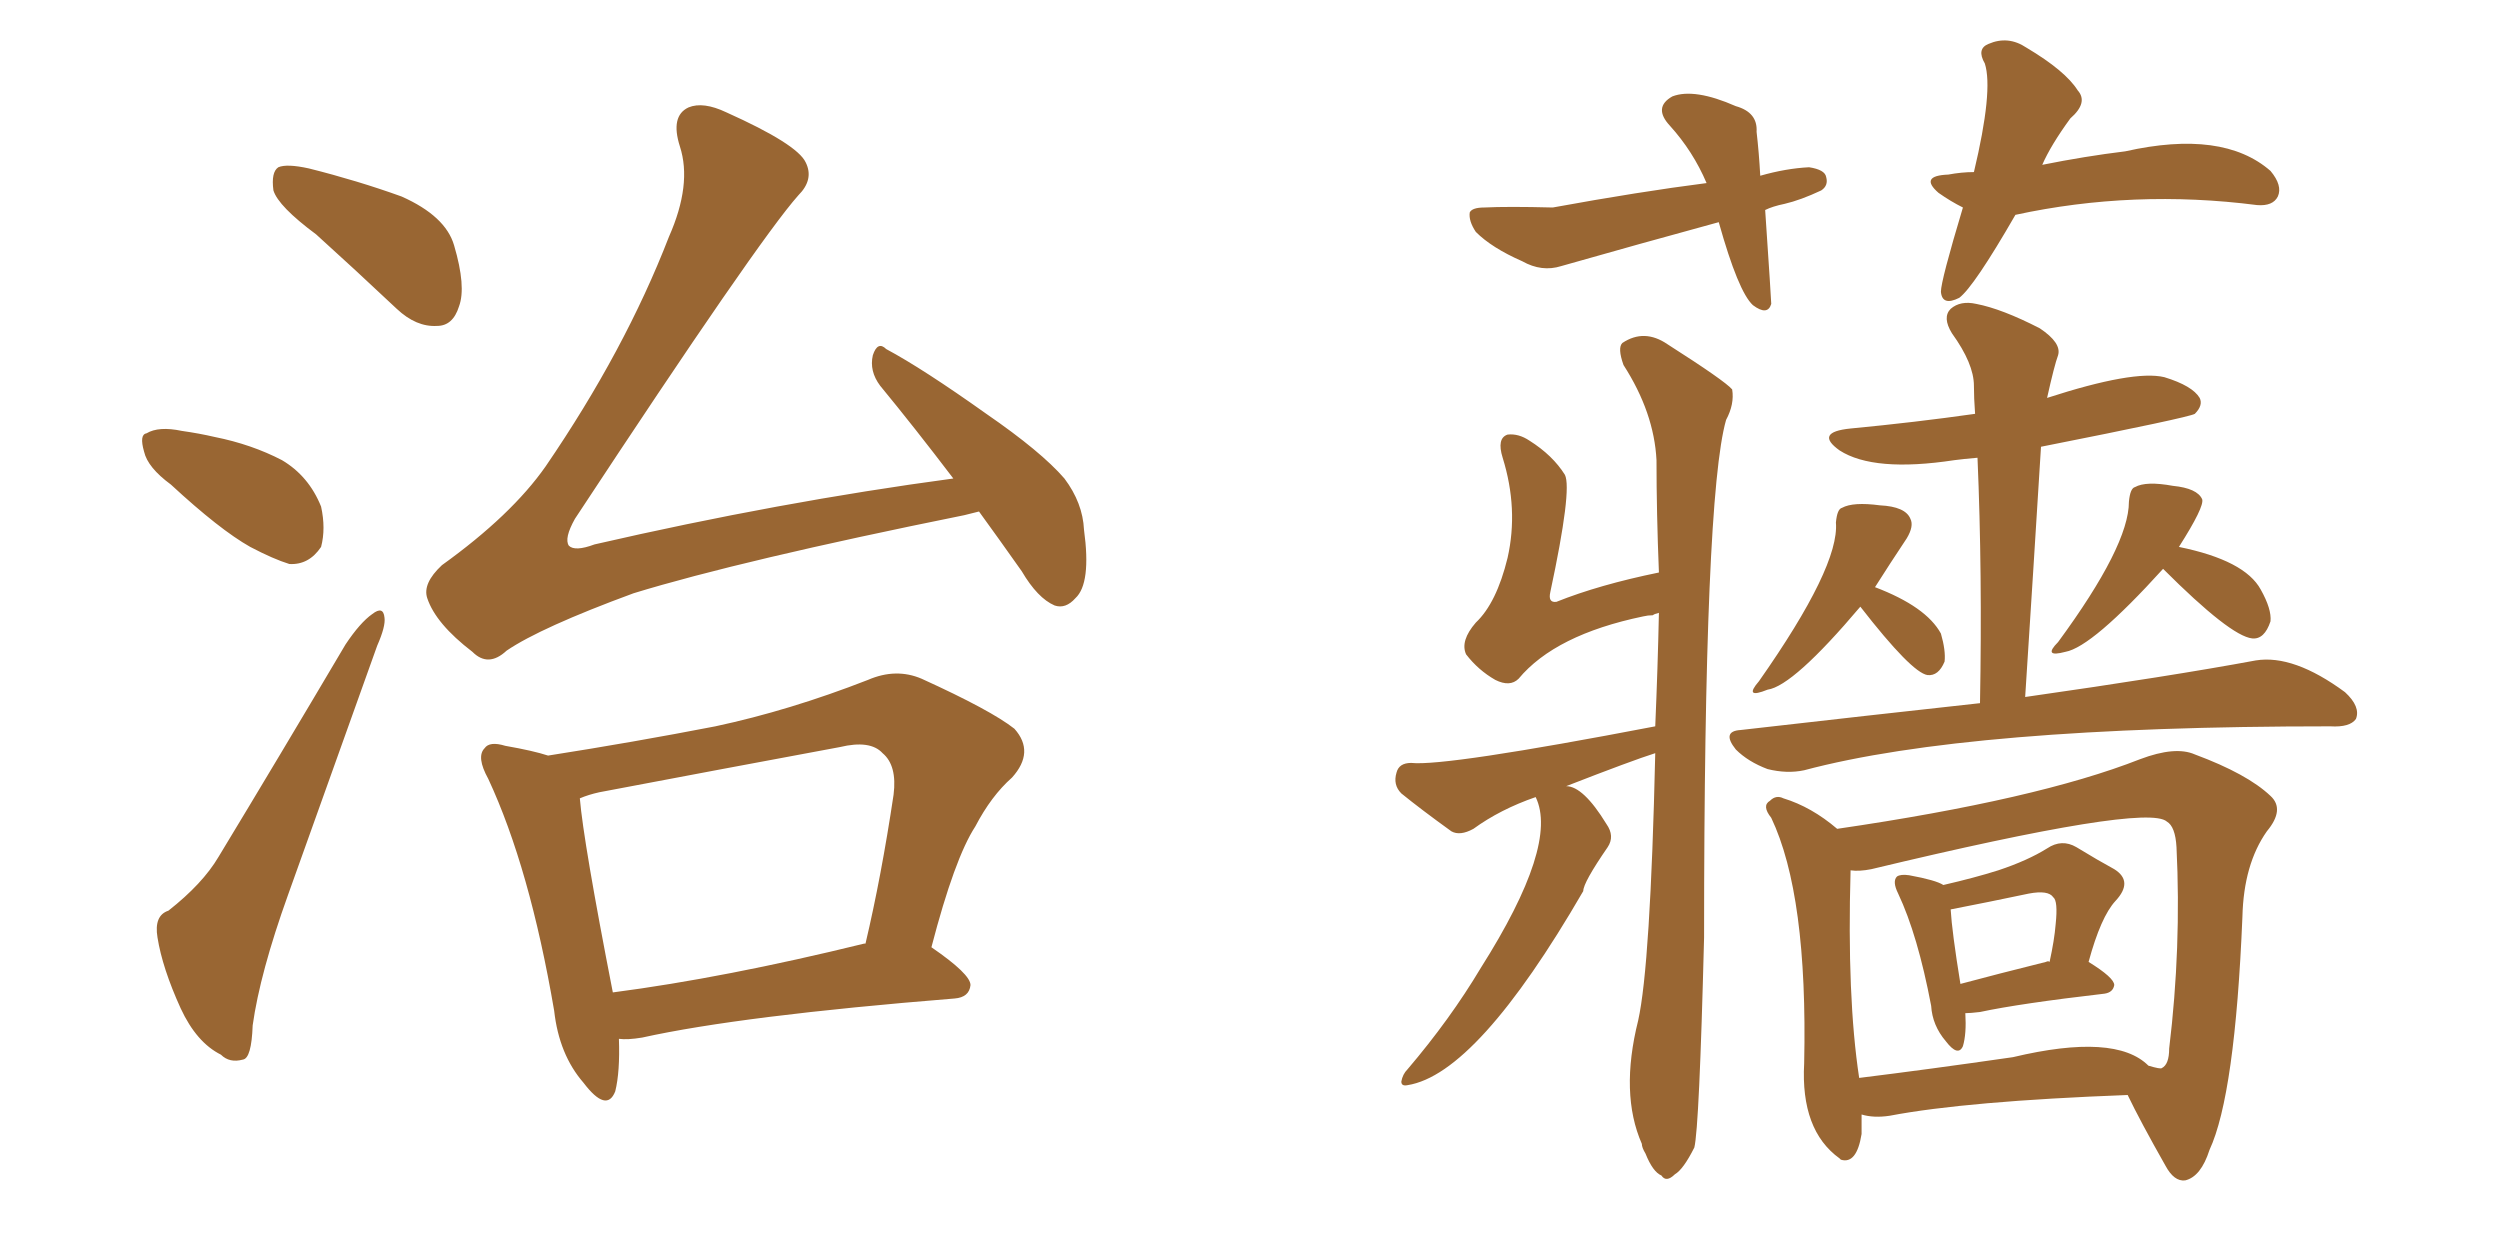 <svg xmlns="http://www.w3.org/2000/svg" xmlns:xlink="http://www.w3.org/1999/xlink" width="300" height="150"><path fill="#996633" padding="10" d="M37.94 28.13L37.94 28.13Q33.40 24.76 32.81 22.85L32.81 22.85Q32.52 20.65 33.40 20.07L33.40 20.07Q34.42 19.63 37.06 20.21L37.06 20.21Q42.92 21.68 48.19 23.58L48.19 23.58Q53.47 25.93 54.49 29.44L54.49 29.44Q55.96 34.42 55.08 36.77L55.08 36.77Q54.35 39.11 52.44 39.11L52.44 39.11Q49.95 39.26 47.61 37.06L47.61 37.06Q42.48 32.23 37.94 28.13ZM20.51 58.15L20.51 58.15Q17.72 56.10 17.29 54.20L17.29 54.20Q16.70 52.15 17.58 52.00L17.58 52.00Q19.04 51.12 21.83 51.71L21.83 51.71Q23.88 52.00 25.78 52.44L25.78 52.44Q30.18 53.32 33.84 55.22L33.84 55.22Q37.06 57.13 38.53 60.79L38.53 60.79Q39.11 63.43 38.53 65.63L38.53 65.63Q37.06 67.82 34.72 67.68L34.72 67.68Q32.81 67.09 30.03 65.63L30.03 65.63Q26.37 63.57 20.51 58.15ZM20.21 109.28L20.21 109.28Q24.32 106.05 26.22 102.83L26.22 102.83Q33.40 90.97 41.46 77.34L41.46 77.34Q43.21 74.71 44.68 73.68L44.68 73.68Q46.00 72.66 46.14 74.12L46.14 74.12Q46.29 75.15 45.26 77.49L45.26 77.49Q40.28 91.41 34.57 107.37L34.57 107.37Q31.20 116.75 30.32 123.05L30.32 123.05Q30.18 127.00 29.15 127.15L29.15 127.15Q27.54 127.59 26.51 126.56L26.51 126.56Q23.58 125.10 21.68 121.00L21.68 121.00Q19.48 116.16 18.90 112.50L18.90 112.50Q18.46 109.86 20.21 109.28ZM117.48 61.38L117.48 61.38Q116.31 61.67 115.72 61.82L115.72 61.82Q88.92 67.24 76.03 71.19L76.03 71.19Q64.89 75.29 60.79 78.08L60.79 78.08Q58.59 80.13 56.69 78.22L56.69 78.22Q52.29 74.85 51.27 71.78L51.27 71.78Q50.68 70.02 53.03 67.82L53.03 67.82Q61.38 61.82 65.48 55.96L65.48 55.96Q75 42.04 80.27 28.42L80.27 28.42Q83.06 22.12 81.59 17.58L81.59 17.58Q80.42 13.92 82.62 12.89L82.62 12.89Q84.38 12.16 87.16 13.48L87.16 13.48Q95.65 17.29 96.68 19.48L96.68 19.48Q97.71 21.53 95.80 23.44L95.80 23.44Q90.97 28.86 68.99 62.26L68.99 62.26Q67.68 64.60 68.26 65.48L68.26 65.48Q68.99 66.21 71.34 65.33L71.34 65.33Q93.60 60.21 114.40 57.42L114.40 57.42Q109.72 51.27 105.62 46.29L105.62 46.29Q104.30 44.53 104.74 42.63L104.74 42.63Q105.32 40.87 106.35 41.89L106.35 41.89Q110.74 44.24 118.36 49.66L118.36 49.66Q124.95 54.20 127.73 57.42L127.73 57.42Q129.93 60.35 130.08 63.57L130.08 63.57Q130.96 70.02 129.05 71.78L129.05 71.78Q127.88 73.10 126.56 72.66L126.56 72.66Q124.51 71.78 122.61 68.55L122.61 68.55Q119.82 64.60 117.48 61.38ZM74.27 124.66L74.27 124.66Q74.41 128.61 73.83 130.96L73.83 130.96Q72.80 133.59 70.02 129.93L70.02 129.93Q67.09 126.56 66.50 121.29L66.50 121.29Q63.57 104.15 58.59 93.46L58.59 93.46Q57.13 90.82 58.15 89.79L58.15 89.79Q58.74 88.92 60.64 89.50L60.64 89.50Q64.01 90.09 65.77 90.67L65.77 90.67Q76.03 89.06 85.84 87.16L85.84 87.16Q94.78 85.25 104.15 81.59L104.15 81.59Q107.52 80.13 110.60 81.45L110.60 81.45Q118.95 85.25 121.73 87.45L121.73 87.45Q124.22 90.23 121.44 93.31L121.44 93.31Q118.95 95.51 117.04 99.17L117.04 99.17Q114.55 102.98 111.77 113.67L111.77 113.67Q116.46 116.89 116.46 118.21L116.46 118.21Q116.31 119.68 114.55 119.82L114.55 119.82Q88.92 121.88 77.05 124.51L77.05 124.51Q75.29 124.80 74.27 124.66ZM103.71 113.23L103.71 113.23L103.71 113.23Q103.71 113.23 103.86 113.23L103.86 113.23Q105.76 105.18 107.23 95.36L107.23 95.36Q107.67 91.85 105.91 90.38L105.91 90.38Q104.44 88.77 100.78 89.65L100.78 89.65Q86.57 92.29 71.92 95.07L71.92 95.07Q70.61 95.36 69.58 95.80L69.58 95.80Q70.02 101.07 73.54 119.09L73.54 119.09Q87.01 117.33 103.71 113.23ZM184.28 95.65L184.28 95.65Q180.03 97.12 176.81 99.46L176.81 99.46Q175.20 100.34 174.17 99.76L174.17 99.76Q170.51 97.12 168.16 95.21L168.16 95.21Q167.14 94.19 167.58 92.72L167.58 92.72Q167.87 91.55 169.34 91.55L169.34 91.55Q173.44 91.99 198.63 87.16L198.63 87.16Q198.93 80.13 199.07 73.54L199.07 73.54Q198.49 73.68 198.34 73.83L198.34 73.83Q197.75 73.83 197.17 73.97L197.17 73.97Q186.62 76.17 182.23 81.45L182.23 81.45Q181.20 82.47 179.44 81.59L179.44 81.59Q177.39 80.42 175.93 78.52L175.93 78.52Q175.20 76.90 177.10 74.71L177.10 74.71Q179.59 72.36 180.91 66.94L180.91 66.94Q182.23 61.08 180.32 54.93L180.32 54.93Q179.59 52.59 180.91 52.15L180.91 52.15Q182.23 52.00 183.54 52.88L183.54 52.88Q186.33 54.64 187.79 56.98L187.79 56.98Q188.67 58.74 186.04 71.04L186.04 71.04Q185.74 72.36 186.77 72.22L186.77 72.22Q191.89 70.17 199.07 68.70L199.07 68.70Q198.78 61.52 198.78 55.22L198.78 55.22Q198.49 49.51 194.82 43.80L194.82 43.80Q194.09 41.75 194.68 41.16L194.68 41.16Q197.31 39.40 200.10 41.31L200.10 41.31Q206.98 45.70 207.86 46.73L207.86 46.73Q208.15 48.49 207.13 50.39L207.13 50.39Q204.49 59.62 204.49 112.50L204.49 112.50Q203.91 135.35 203.32 137.70L203.32 137.70Q202.00 140.33 200.98 140.92L200.98 140.92Q199.95 141.94 199.37 141.06L199.37 141.06Q198.34 140.63 197.46 138.43L197.46 138.43Q197.02 137.70 197.02 137.26L197.02 137.26Q194.38 131.25 196.58 122.46L196.58 122.46Q198.05 115.87 198.63 90.38L198.63 90.38Q195.85 91.26 187.94 94.34L187.94 94.34Q189.99 94.34 192.77 98.88L192.77 98.88Q193.80 100.34 192.92 101.66L192.92 101.66Q189.99 105.91 189.99 106.93L189.99 106.93Q177.25 128.91 168.90 130.22L168.90 130.22Q168.16 130.37 168.16 129.79L168.16 129.79Q168.31 128.91 168.90 128.32L168.90 128.32Q174.02 122.31 177.69 116.16L177.69 116.16Q187.06 101.37 184.28 95.65ZM223.24 72.80L223.24 72.80Q215.19 82.32 212.11 82.76L212.11 82.76Q209.18 83.94 211.08 81.74L211.08 81.74Q220.75 67.97 220.31 62.70L220.31 62.70Q220.46 61.08 221.04 60.94L221.04 60.94Q222.36 60.21 225.59 60.64L225.59 60.64Q228.66 60.79 229.25 62.26L229.25 62.26Q229.69 63.13 228.81 64.60L228.81 64.60Q226.76 67.68 225 70.46L225 70.46Q231.15 72.80 232.91 76.03L232.91 76.03Q233.50 78.08 233.35 79.39L233.35 79.39Q232.62 81.15 231.30 81.01L231.30 81.01Q229.39 80.71 223.24 72.80ZM259.57 68.26L259.57 68.26Q251.07 77.64 247.85 78.22L247.85 78.22Q245.07 78.96 246.97 77.05L246.97 77.05Q255.47 65.48 255.47 60.21L255.47 60.21Q255.62 58.59 256.20 58.45L256.20 58.45Q257.52 57.71 260.74 58.30L260.74 58.30Q263.67 58.59 264.26 59.91L264.26 59.91Q264.55 60.79 261.47 65.63L261.47 65.63Q269.38 67.24 271.29 70.75L271.29 70.75Q272.61 73.10 272.46 74.56L272.46 74.56Q271.73 76.76 270.26 76.61L270.26 76.61Q267.63 76.32 259.57 68.26ZM237.60 84.38L237.60 84.38Q237.89 68.70 237.30 54.93L237.30 54.93Q235.55 55.08 234.52 55.22L234.52 55.22Q224.85 56.69 220.75 54.05L220.75 54.05Q217.68 51.86 222.07 51.42L222.07 51.42Q229.83 50.68 237.01 49.66L237.01 49.66Q236.87 47.75 236.87 46.29L236.87 46.29Q236.87 43.65 234.23 39.99L234.23 39.99Q233.06 38.09 234.08 37.06L234.08 37.06Q235.25 36.04 237.16 36.47L237.16 36.47Q240.23 37.06 244.78 39.40L244.78 39.40Q247.41 41.16 246.97 42.63L246.97 42.63Q246.53 43.80 245.65 47.75L245.65 47.75Q256.05 44.38 259.72 45.26L259.72 45.26Q263.09 46.29 263.96 47.75L263.96 47.75Q264.40 48.63 263.38 49.66L263.38 49.66Q262.65 50.10 244.92 53.61L244.92 53.61Q244.04 67.82 243.02 83.64L243.02 83.64Q260.45 81.15 270.70 79.25L270.70 79.25Q275.24 78.52 281.40 83.06L281.40 83.06Q283.30 84.81 282.71 86.28L282.71 86.28Q281.98 87.30 279.64 87.16L279.64 87.16Q236.28 87.16 216.50 92.43L216.50 92.43Q214.45 92.87 212.11 92.29L212.11 92.29Q209.77 91.41 208.30 89.94L208.30 89.94Q206.54 87.74 208.89 87.60L208.89 87.60Q224.27 85.84 237.60 84.38ZM233.20 106.20L233.20 106.20Q237.01 105.32 239.79 104.44L239.79 104.44Q243.31 103.27 245.65 101.81L245.65 101.81Q247.41 100.63 249.17 101.66L249.17 101.66Q251.81 103.27 253.71 104.30L253.71 104.30Q256.05 105.76 253.86 108.11L253.86 108.11Q252.10 110.01 250.63 115.43L250.63 115.43Q253.71 117.33 253.71 118.21L253.71 118.21Q253.56 119.09 252.54 119.24L252.54 119.24Q242.43 120.41 237.60 121.44L237.60 121.44Q236.43 121.58 235.84 121.58L235.84 121.58Q235.99 124.07 235.55 125.54L235.55 125.54Q234.96 126.86 233.50 124.95L233.50 124.95Q231.88 123.05 231.74 120.70L231.74 120.70Q230.13 112.21 227.78 107.23L227.78 107.23Q227.05 105.76 227.64 105.18L227.64 105.18Q228.08 104.88 229.10 105.03L229.10 105.03Q232.32 105.62 233.20 106.20ZM234.08 109.13L234.08 109.13Q234.23 111.77 235.25 118.07L235.25 118.07Q239.65 116.89 245.51 115.43L245.51 115.43Q245.80 115.28 245.95 115.43L245.95 115.43Q246.53 112.79 246.68 110.89L246.68 110.89Q246.97 108.11 246.39 107.67L246.39 107.67Q245.80 106.79 243.46 107.23L243.46 107.23Q238.62 108.25 234.08 109.13ZM255.32 131.40L255.32 131.40Q235.99 132.13 226.76 133.89L226.76 133.89Q224.85 134.18 223.39 133.74L223.39 133.74Q223.39 135.06 223.39 136.08L223.39 136.08Q222.80 139.75 220.90 139.16L220.90 139.16Q220.75 139.01 220.75 139.01L220.75 139.01Q216.06 135.64 216.50 127.59L216.50 127.59Q216.94 107.37 212.55 98.14L212.55 98.14Q211.38 96.68 212.40 96.09L212.40 96.09Q213.13 95.36 214.01 95.80L214.01 95.80Q217.38 96.83 220.46 99.46L220.46 99.46Q244.48 95.95 256.79 91.11L256.79 91.11Q261.04 89.50 263.38 90.53L263.38 90.53Q269.68 92.87 272.46 95.51L272.46 95.51Q274.22 97.12 272.02 99.76L272.02 99.76Q269.24 103.71 269.09 110.01L269.09 110.01Q268.21 131.40 265.14 137.99L265.14 137.99Q264.11 141.21 262.21 141.65L262.21 141.65Q260.89 141.80 259.86 139.89L259.86 139.89Q256.79 134.47 255.32 131.40ZM224.56 104.30L224.56 104.30Q223.10 104.59 222.07 104.44L222.07 104.44Q221.63 119.68 223.10 129.35L223.10 129.35Q231.45 128.32 241.55 126.86L241.55 126.86Q253.86 123.93 257.81 127.88L257.81 127.88Q259.28 128.32 259.42 128.17L259.42 128.17Q260.30 127.73 260.30 125.83L260.30 125.83Q261.77 113.67 261.18 101.66L261.18 101.66Q261.04 99.17 260.01 98.58L260.01 98.58Q257.52 96.39 224.56 104.30ZM211.82 25.20L211.82 25.20Q212.55 36.04 212.55 36.47L212.55 36.47Q212.11 37.94 210.35 36.62L210.35 36.62Q208.59 35.01 206.25 26.66L206.25 26.66Q196.58 29.30 187.35 31.93L187.35 31.93Q185.01 32.67 182.67 31.35L182.67 31.35Q179.00 29.74 177.10 27.83L177.10 27.83Q176.22 26.51 176.37 25.49L176.37 25.49Q176.66 24.90 178.13 24.90L178.13 24.90Q180.91 24.76 186.33 24.90L186.33 24.90Q196.73 23.00 204.79 21.97L204.79 21.97Q203.17 18.16 200.39 15.09L200.39 15.09Q198.34 12.89 200.68 11.57L200.68 11.57Q203.32 10.55 208.30 12.74L208.30 12.74Q210.94 13.48 210.79 15.82L210.79 15.82Q211.08 18.31 211.23 21.09L211.23 21.09Q214.31 20.21 217.09 20.07L217.09 20.07Q218.99 20.36 219.14 21.24L219.14 21.24Q219.43 22.27 218.55 22.85L218.55 22.85Q216.06 24.02 214.16 24.46L214.16 24.46Q212.70 24.76 211.82 25.20ZM241.85 25.78L241.85 25.78L241.85 25.78Q236.87 34.42 235.11 35.74L235.11 35.74Q233.06 36.77 232.91 35.01L232.91 35.01Q232.91 33.69 235.55 24.90L235.55 24.90Q234.08 24.17 232.62 23.14L232.62 23.14Q230.27 21.09 233.79 20.95L233.79 20.95Q235.40 20.65 236.87 20.65L236.87 20.65Q239.21 10.84 238.18 7.62L238.18 7.62Q237.16 5.86 238.62 5.27L238.62 5.27Q240.97 4.25 243.16 5.71L243.16 5.71Q247.85 8.50 249.32 10.84L249.32 10.84Q250.63 12.30 248.44 14.21L248.44 14.21Q246.09 17.43 245.07 19.78L245.07 19.78Q250.20 18.75 255.03 18.16L255.03 18.16Q266.75 15.53 272.46 20.51L272.46 20.51Q273.93 22.27 273.34 23.58L273.34 23.58Q272.75 24.76 270.85 24.61L270.85 24.61Q256.05 22.71 241.85 25.78Z"/></svg>